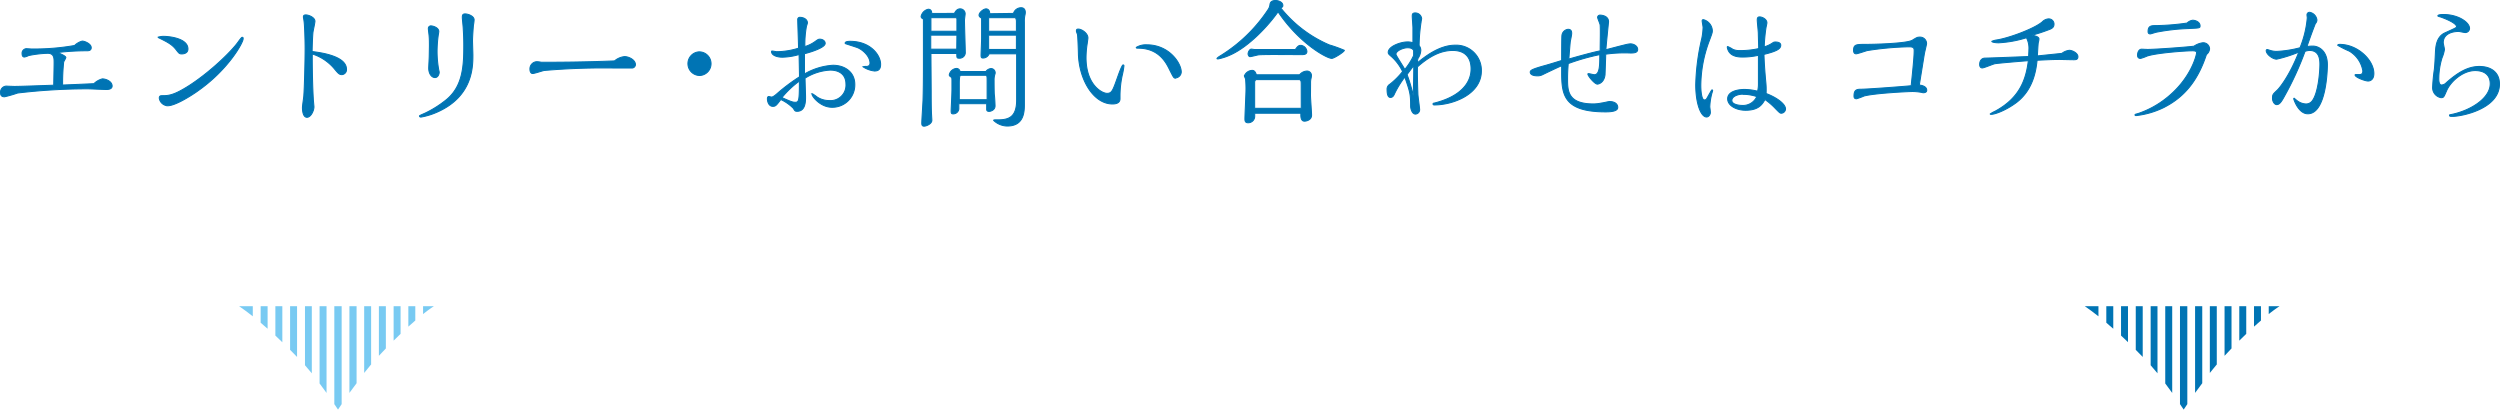 <svg id="グループ_404" data-name="グループ 404" xmlns="http://www.w3.org/2000/svg" xmlns:xlink="http://www.w3.org/1999/xlink" width="603.854" height="98.934" viewBox="0 0 603.854 98.934">
  <defs>
    <clipPath id="clip-path">
      <rect id="長方形_533" data-name="長方形 533" width="603.854" height="98.933" fill="none"/>
    </clipPath>
  </defs>
  <g id="グループ_403" data-name="グループ 403" transform="translate(0 0)" clip-path="url(#clip-path)">
    <path id="パス_566" data-name="パス 566" d="M24.707,18.924c.912,0,2.371.618,2.371,1.722,0,.841-1.135.841-1.368.841-.74,0-3.921-.162-4.569-.162a144.329,144.329,0,0,0-16.89,1.013A30.414,30.414,0,0,1,1.1,23.25c-.9,0-.963-.588-.963-.942a1.448,1.448,0,0,1,1.652-1.621l1.652.061c1.52,0,8.166-.253,9.534-.294.061-3.465.091-4.7.091-5.471,0-1.074,0-2.239-1.55-2.239a26.13,26.13,0,0,0-4.61.547,3.6,3.6,0,0,1-1.013.355c-.4,0-.557-.355-.557-.77a1.094,1.094,0,0,1,1.236-1.236l.942.061a55.724,55.724,0,0,0,10.5-.841A4.148,4.148,0,0,1,19.864,9.8c.578,0,2.168.648,2.168,1.581,0,.75-.709.75-1.064.75a61.684,61.684,0,0,0-7.092.426c.547.223,2.026.811,2.026,1.226a7.562,7.562,0,0,1-.517,1.013,47.863,47.863,0,0,0-.263,5.613c2.026-.071,5.451-.233,7.558-.324a4.657,4.657,0,0,1,2.026-1.155" transform="translate(0.002 0.129)" fill="#0074b4"/>
    <path id="パス_567" data-name="パス 567" d="M24.707,18.924c.912,0,2.371.618,2.371,1.722,0,.841-1.135.841-1.368.841-.74,0-3.921-.162-4.569-.162a144.329,144.329,0,0,0-16.89,1.013A30.414,30.414,0,0,1,1.1,23.25c-.9,0-.963-.588-.963-.942a1.448,1.448,0,0,1,1.652-1.621l1.652.061c1.52,0,8.166-.253,9.534-.294.061-3.465.091-4.7.091-5.471,0-1.074,0-2.239-1.55-2.239a26.13,26.13,0,0,0-4.61.547,3.6,3.6,0,0,1-1.013.355c-.4,0-.557-.355-.557-.77a1.094,1.094,0,0,1,1.236-1.236l.942.061a55.724,55.724,0,0,0,10.5-.841A4.148,4.148,0,0,1,19.864,9.8c.578,0,2.168.648,2.168,1.581,0,.75-.709.75-1.064.75a61.684,61.684,0,0,0-7.092.426c.547.223,2.026.811,2.026,1.226a7.562,7.562,0,0,1-.517,1.013,47.863,47.863,0,0,0-.263,5.613c2.026-.071,5.451-.233,7.558-.324A4.657,4.657,0,0,1,24.707,18.924Z" transform="translate(0.002 0.129)" fill="none" stroke="#0074b4" stroke-miterlimit="10" stroke-width="0.25"/>
    <path id="パス_568" data-name="パス 568" d="M43.442,12.91c-.618,0-.689-.1-1.459-1.1-.942-1.2-2.077-1.783-4.053-2.756-.2-.091-.233-.132-.233-.193A5.448,5.448,0,0,1,38.9,8.665c1.783,0,6,.578,6,3.04,0,1.175-1.3,1.206-1.459,1.206m3.6,9.119c-1.885,1.3-5.319,3.4-7.042,3.4a2.158,2.158,0,0,1-2.026-1.844c0-.588.426-.588.648-.588,1.53,0,2.756,0,6.647-2.492C50.23,17.3,55.316,12.4,56.968,10.1,57.2,9.78,57.819,8.9,57.981,8.9s.253,0,.253.324c.041.932-3.678,7.639-11.2,12.8Z" transform="translate(0.497 0.114)" fill="#0074b4"/>
    <path id="パス_569" data-name="パス 569" d="M43.442,12.91c-.618,0-.689-.1-1.459-1.1-.942-1.2-2.077-1.783-4.053-2.756-.2-.091-.233-.132-.233-.193A5.448,5.448,0,0,1,38.9,8.665c1.783,0,6,.578,6,3.04C44.9,12.88,43.6,12.91,43.442,12.91Zm3.6,9.119c-1.885,1.3-5.319,3.4-7.042,3.4a2.158,2.158,0,0,1-2.026-1.844c0-.588.426-.588.648-.588,1.53,0,2.756,0,6.647-2.492C50.23,17.3,55.316,12.4,56.968,10.1,57.2,9.78,57.819,8.9,57.981,8.9s.253,0,.253.324c.041.932-3.678,7.639-11.2,12.8Z" transform="translate(0.497 0.114)" fill="none" stroke="#0074b4" stroke-miterlimit="10" stroke-width="0.25"/>
    <path id="パス_570" data-name="パス 570" d="M74.468,13.95c0,2.725.091,7.092.253,9.787,0,.324.162,1.854.162,2.026,0,.9-.74,2.523-1.682,2.523s-1.1-1.55-1.1-2.33c0-.456.294-2.371.324-2.756.162-1.915.324-8.754.324-11.479,0-2.27-.132-5.836-.253-6.576,0-.162-.162-1.013-.162-1.074,0-.324.122-.517.578-.517.75,0,2.209.648,2.209,1.52,0,.456-.456,2.371-.486,2.756-.1,1.013-.193,3.759-.193,4.569,1.783.233,8.3,1.013,8.3,4.286a1.2,1.2,0,0,1-1.088,1.294l-.047,0c-.588,0-.881-.324-1.621-1.206a11.465,11.465,0,0,0-5.512-3.789Z" transform="translate(0.951 0.047)" fill="#0074b4"/>
    <path id="パス_571" data-name="パス 571" d="M74.468,13.95c0,2.725.091,7.092.253,9.787,0,.324.162,1.854.162,2.026,0,.9-.74,2.523-1.682,2.523s-1.1-1.55-1.1-2.33c0-.456.294-2.371.324-2.756.162-1.915.324-8.754.324-11.479,0-2.27-.132-5.836-.253-6.576,0-.162-.162-1.013-.162-1.074,0-.324.122-.517.578-.517.75,0,2.209.648,2.209,1.52,0,.456-.456,2.371-.486,2.756-.1,1.013-.193,3.759-.193,4.569,1.783.233,8.3,1.013,8.3,4.286a1.2,1.2,0,0,1-1.088,1.294l-.047,0c-.588,0-.881-.324-1.621-1.206a11.465,11.465,0,0,0-5.512-3.789Z" transform="translate(0.951 0.047)" fill="none" stroke="#0074b4" stroke-miterlimit="10" stroke-width="0.25"/>
    <path id="パス_572" data-name="パス 572" d="M113.037,6.03c-.061.618-.223,2.857-.223,3.759,0,.557.091,2.989.091,3.506,0,2.7,0,9.858-8.491,13.678a16.62,16.62,0,0,1-4.053,1.266c-.263,0-.355-.162-.355-.263s.294-.223,1.327-.679a25.481,25.481,0,0,0,5.41-3.465c3.769-3.3,3.962-8.106,3.962-12.868,0-.75,0-1.915-.132-4.053,0-.426-.223-2.34-.223-2.725s0-.871.648-.871c.841,0,2.2.578,2.2,1.418a8.555,8.555,0,0,1-.162,1.3M102.4,11.1c0-.608,0-1.712-.061-2.33,0-.294-.193-1.591-.193-1.885a.617.617,0,0,1,.578-.679c.618,0,1.945.456,1.945,1.368a7.78,7.78,0,0,1-.122.811,29.081,29.081,0,0,0-.294,4.144,25.27,25.27,0,0,0,.415,4.377,2.43,2.43,0,0,1,.1.517c0,.365-.263,1.266-1.013,1.266-.871,0-1.52-1.013-1.52-2.27,0-.456.122-2.432.122-2.847Z" transform="translate(1.319 0.044)" fill="#0074b4"/>
    <path id="パス_573" data-name="パス 573" d="M113.037,6.03c-.061.618-.223,2.857-.223,3.759,0,.557.091,2.989.091,3.506,0,2.7,0,9.858-8.491,13.678a16.62,16.62,0,0,1-4.053,1.266c-.263,0-.355-.162-.355-.263s.294-.223,1.327-.679a25.481,25.481,0,0,0,5.41-3.465c3.769-3.3,3.962-8.106,3.962-12.868,0-.75,0-1.915-.132-4.053,0-.426-.223-2.34-.223-2.725s0-.871.648-.871c.841,0,2.2.578,2.2,1.418A8.555,8.555,0,0,1,113.037,6.03ZM102.4,11.1c0-.608,0-1.712-.061-2.33,0-.294-.193-1.591-.193-1.885a.617.617,0,0,1,.578-.679c.618,0,1.945.456,1.945,1.368a7.78,7.78,0,0,1-.122.811,29.081,29.081,0,0,0-.294,4.144,25.27,25.27,0,0,0,.415,4.377,2.43,2.43,0,0,1,.1.517c0,.365-.263,1.266-1.013,1.266-.871,0-1.52-1.013-1.52-2.27,0-.456.122-2.432.122-2.847Z" transform="translate(1.319 0.044)" fill="none" stroke="#0074b4" stroke-miterlimit="10" stroke-width="0.25"/>
    <path id="パス_574" data-name="パス 574" d="M149.195,13.495c1.013,0,2.624.78,2.624,1.945a.861.861,0,0,1-.74.811h-4.347a167.5,167.5,0,0,0-16.92.588c-.426.061-2.371.74-2.827.74s-.648-.547-.648-1.013a1.732,1.732,0,0,1,1.617-1.84c.035,0,.07,0,.105,0a7.258,7.258,0,0,1,1.013.132h1.621c.588,0,8.491,0,16.079-.324a4.407,4.407,0,0,1,2.422-1.033" transform="translate(1.667 0.178)" fill="#0074b4"/>
    <path id="パス_575" data-name="パス 575" d="M149.195,13.495c1.013,0,2.624.78,2.624,1.945a.861.861,0,0,1-.74.811h-4.347a167.5,167.5,0,0,0-16.92.588c-.426.061-2.371.74-2.827.74s-.648-.547-.648-1.013a1.732,1.732,0,0,1,1.617-1.84c.035,0,.07,0,.105,0a7.258,7.258,0,0,1,1.013.132h1.621c.588,0,8.491,0,16.079-.324A4.407,4.407,0,0,1,149.195,13.495Z" transform="translate(1.667 0.178)" fill="none" stroke="#0074b4" stroke-miterlimit="10" stroke-width="0.25"/>
    <path id="パス_576" data-name="パス 576" d="M166.926,18.069a2.857,2.857,0,0,1-.34-5.7,2.726,2.726,0,0,1,.34,0,2.857,2.857,0,0,1,0,5.7" transform="translate(2.162 0.163)" fill="#0074b4"/>
    <path id="パス_577" data-name="パス 577" d="M166.926,18.069a2.857,2.857,0,0,1-.34-5.7,2.726,2.726,0,0,1,.34,0,2.857,2.857,0,0,1,0,5.7Z" transform="translate(2.162 0.163)" fill="none" stroke="#0074b4" stroke-miterlimit="10" stroke-width="0.25"/>
    <path id="パス_578" data-name="パス 578" d="M190.6,13.112a15.146,15.146,0,0,1-4.053.648c-1.388,0-2.594-.517-2.594-1.327,0-.132,0-.162.162-.162s.942.162,1.074.162a17.857,17.857,0,0,0,5.279-.851c0-1.094-.193-5.9-.193-6.869a.5.5,0,0,1,.557-.578c.709,0,1.783.385,1.783,1.358a5.95,5.95,0,0,1-.233.78,24.528,24.528,0,0,0-.385,4.924,8.446,8.446,0,0,0,2.624-1.327c.588-.4.648-.456,1.013-.456.588,0,1.266.355,1.266,1.013,0,1.013-3.435,2.107-5,2.492v4.9a15.588,15.588,0,0,1,6.869-2.107c2.959,0,5.289,1.712,5.289,4.63a5.4,5.4,0,0,1-5.287,5.512q-.112,0-.225,0c-2.817,0-4.833-2.624-4.833-3.171,0-.1.071-.1.1-.1a13.358,13.358,0,0,1,1.165.811,5.2,5.2,0,0,0,2.888.841,3.727,3.727,0,0,0,4.053-3.982c0-2.34-1.652-3.374-3.8-3.374a12.637,12.637,0,0,0-6.079,1.945c0,.709.122,3.891.122,4.539,0,1.013,0,3.465-2.026,3.465-.486,0-.557-.091-.912-.709a10.513,10.513,0,0,0-3.04-2.138c-1.013,1.327-1.226,1.652-1.9,1.652-1.013,0-1.337-1.135-1.337-1.854,0-.223.071-.517.334-.517.091,0,.578.132.679.132.355,0,1.013-.547,1.418-.912A44.643,44.643,0,0,1,190.7,18.5Zm.071,6.414a22.08,22.08,0,0,0-4.215,3.992c2.229,1.013,2.655,1.135,3.2,1.135.851,0,1.013-.324,1.013-4.377ZM206.717,16c.486,0,1.013-.1,1.013-.811,0-1.722-1.915-3.4-3.273-3.83-.871-.294-2.594-.841-2.655-.871a.132.132,0,0,1-.071-.132c0-.4.841-.426,1.206-.426,4.924,0,7.356,3.344,7.356,5.542,0,1.013-.355,1.621-1.459,1.621a6.208,6.208,0,0,1-2.786-1.013,1.965,1.965,0,0,1,.669-.091Z" transform="translate(2.413 0.054)" fill="#0074b4"/>
    <path id="パス_579" data-name="パス 579" d="M190.6,13.112a15.146,15.146,0,0,1-4.053.648c-1.388,0-2.594-.517-2.594-1.327,0-.132,0-.162.162-.162s.942.162,1.074.162a17.857,17.857,0,0,0,5.279-.851c0-1.094-.193-5.9-.193-6.869a.5.5,0,0,1,.557-.578c.709,0,1.783.385,1.783,1.358a5.95,5.95,0,0,1-.233.78,24.528,24.528,0,0,0-.385,4.924,8.446,8.446,0,0,0,2.624-1.327c.588-.4.648-.456,1.013-.456.588,0,1.266.355,1.266,1.013,0,1.013-3.435,2.107-5,2.492v4.9a15.588,15.588,0,0,1,6.869-2.107c2.959,0,5.289,1.712,5.289,4.63a5.4,5.4,0,0,1-5.287,5.512q-.112,0-.225,0c-2.817,0-4.833-2.624-4.833-3.171,0-.1.071-.1.1-.1a13.358,13.358,0,0,1,1.165.811,5.2,5.2,0,0,0,2.888.841,3.727,3.727,0,0,0,4.053-3.982c0-2.34-1.652-3.374-3.8-3.374a12.637,12.637,0,0,0-6.079,1.945c0,.709.122,3.891.122,4.539,0,1.013,0,3.465-2.026,3.465-.486,0-.557-.091-.912-.709a10.513,10.513,0,0,0-3.04-2.138c-1.013,1.327-1.226,1.652-1.9,1.652-1.013,0-1.337-1.135-1.337-1.854,0-.223.071-.517.334-.517.091,0,.578.132.679.132.355,0,1.013-.547,1.418-.912A44.643,44.643,0,0,1,190.7,18.5Zm.071,6.414a22.08,22.08,0,0,0-4.215,3.992c2.229,1.013,2.655,1.135,3.2,1.135.851,0,1.013-.324,1.013-4.377ZM206.717,16c.486,0,1.013-.1,1.013-.811,0-1.722-1.915-3.4-3.273-3.83-.871-.294-2.594-.841-2.655-.871a.132.132,0,0,1-.071-.132c0-.4.841-.426,1.206-.426,4.924,0,7.356,3.344,7.356,5.542,0,1.013-.355,1.621-1.459,1.621a6.208,6.208,0,0,1-2.786-1.013,1.965,1.965,0,0,1,.669-.091Z" transform="translate(2.413 0.054)" fill="none" stroke="#0074b4" stroke-miterlimit="10" stroke-width="0.25"/>
    <path id="パス_580" data-name="パス 580" d="M227.632,3.213c.284-.557.679-1.1,1.388-1.1a1.2,1.2,0,0,1,1.206,1.185V3.3c0,.233-.162,1.3-.162,1.56,0,.9.193,6.778.193,7.65a1.368,1.368,0,0,1-1.2,1.515,1.445,1.445,0,0,1-.256.005c-.588,0-.588-.091-.588-1.135h-6.251l.061,9.119c0,1.013,0,3.607.061,5.066,0,.263.1,1.783.1,1.945,0,.881-1.358,1.429-1.874,1.429s-.557-.385-.557-.74c0-.78.263-4.61.294-5.481.061-2.107.1-4.347.1-8.693V4.57c-.527-.193-.557-.547-.557-.618a2.25,2.25,0,0,1,1.722-1.743c.811,0,.841.74.841,1.013Zm.608,4.306V4.6c0-.223-.091-.355-.324-.355h-5.958V7.519Zm0,.942h-6.322v3.4H228.2Zm7,8.784a1.733,1.733,0,0,1,1.226-.709,1.013,1.013,0,0,1,1.013,1.013,1.136,1.136,0,0,1-.071.385,4.328,4.328,0,0,0-.193,1.4c0,.223,0,3.111.071,3.566s.162,2.229.162,2.655c0,1.013-1.074,1.327-1.429,1.327s-.588-.122-.588-.486V25.027H228.7v1.287a1.358,1.358,0,0,1-1.4,1.165c-.426,0-.456-.253-.456-.74s.193-3.83.193-5.218V19.383a3.513,3.513,0,0,0-.061-.709c-.294-.162-.588-.355-.588-.618a1.943,1.943,0,0,1,1.753-1.55.861.861,0,0,1,.841.74Zm.294,6.809V19.708c0-1.388,0-1.55-.486-1.55h-5.917c-.294,0-.324,1.3-.324,2.138v3.759ZM241.9,3.213a1.925,1.925,0,0,1,1.844-1.368c.811,0,1.013.618,1.013,1.135a2.778,2.778,0,0,1-.061.517,6.813,6.813,0,0,0-.162,1.824V25.351c0,2.138-.4,5.066-4.124,5.066a4.844,4.844,0,0,1-3.3-1.358c0-.132.1-.132,1.013-.132,2.756,0,4.539-.75,4.539-4.8V12.98h-6.647a1.591,1.591,0,0,1-1.489,1.013c-.426,0-.456-.263-.456-.719s.132-3.435.132-4.053V4.358c-.4-.193-.618-.456-.618-.709,0-.648,1.064-1.53,1.712-1.53.426,0,.912.365.851,1.175Zm.709,4.306V5.087a1.812,1.812,0,0,0-.223-.841H235.9V7.519Zm0,.942H235.9v3.465h6.707Z" transform="translate(2.897 0.024)" fill="#0074b4"/>
    <path id="パス_581" data-name="パス 581" d="M227.632,3.213c.284-.557.679-1.1,1.388-1.1a1.2,1.2,0,0,1,1.206,1.185V3.3c0,.233-.162,1.3-.162,1.56,0,.9.193,6.778.193,7.65a1.368,1.368,0,0,1-1.2,1.515,1.445,1.445,0,0,1-.256.005c-.588,0-.588-.091-.588-1.135h-6.251l.061,9.119c0,1.013,0,3.607.061,5.066,0,.263.1,1.783.1,1.945,0,.881-1.358,1.429-1.874,1.429s-.557-.385-.557-.74c0-.78.263-4.61.294-5.481.061-2.107.1-4.347.1-8.693V4.57c-.527-.193-.557-.547-.557-.618a2.25,2.25,0,0,1,1.722-1.743c.811,0,.841.74.841,1.013Zm.608,4.306V4.6c0-.223-.091-.355-.324-.355h-5.958V7.519Zm0,.942h-6.322v3.4H228.2Zm7,8.784a1.733,1.733,0,0,1,1.226-.709,1.013,1.013,0,0,1,1.013,1.013,1.136,1.136,0,0,1-.071.385,4.328,4.328,0,0,0-.193,1.4c0,.223,0,3.111.071,3.566s.162,2.229.162,2.655c0,1.013-1.074,1.327-1.429,1.327s-.588-.122-.588-.486V25.027H228.7v1.287a1.358,1.358,0,0,1-1.4,1.165c-.426,0-.456-.253-.456-.74s.193-3.83.193-5.218V19.383a3.513,3.513,0,0,0-.061-.709c-.294-.162-.588-.355-.588-.618a1.943,1.943,0,0,1,1.753-1.55.861.861,0,0,1,.841.74Zm.294,6.809V19.708c0-1.388,0-1.55-.486-1.55h-5.917c-.294,0-.324,1.3-.324,2.138v3.759ZM241.9,3.213a1.925,1.925,0,0,1,1.844-1.368c.811,0,1.013.618,1.013,1.135a2.778,2.778,0,0,1-.061.517,6.813,6.813,0,0,0-.162,1.824V25.351c0,2.138-.4,5.066-4.124,5.066a4.844,4.844,0,0,1-3.3-1.358c0-.132.1-.132,1.013-.132,2.756,0,4.539-.75,4.539-4.8V12.98h-6.647a1.591,1.591,0,0,1-1.489,1.013c-.426,0-.456-.263-.456-.719s.132-3.435.132-4.053V4.358c-.4-.193-.618-.456-.618-.709,0-.648,1.064-1.53,1.712-1.53.426,0,.912.365.851,1.175Zm.709,4.306V5.087a1.812,1.812,0,0,0-.223-.841H235.9V7.519Zm0,.942H235.9v3.465h6.707Z" transform="translate(2.897 0.024)" fill="none" stroke="#0074b4" stroke-miterlimit="10" stroke-width="0.25"/>
    <path id="パス_582" data-name="パス 582" d="M267.671,18.141a24.05,24.05,0,0,0-.527,4.6v1.013c0,1.013-.882,1.266-1.824,1.266-4.529,0-8.035-5.765-8.227-12.057,0-.517-.132-4.478-.233-4.772a6.371,6.371,0,0,1-.253-.74c0-.426.132-.517.446-.517.851,0,2.34,1.013,2.34,2.138,0,.193-.1.811-.162,1.3a21.932,21.932,0,0,0-.294,3.465c0,6.586,3.86,8.622,5.066,8.622s1.4-.648,2.665-4.215c.193-.517.942-2.655,1.226-2.655a.2.2,0,0,1,.2.2v.021a17.509,17.509,0,0,1-.426,2.33m12.9.648c-.456,0-.517-.193-1.52-2.178-.841-1.712-2.624-5.066-7.558-5.066-.294,0-.415,0-.415-.193a4.474,4.474,0,0,1,2.523-.618c5.421,0,8.339,4.438,8.339,6.586a1.519,1.519,0,0,1-1.368,1.418Z" transform="translate(3.385 0.091)" fill="#0074b4"/>
    <path id="パス_583" data-name="パス 583" d="M267.671,18.141a24.05,24.05,0,0,0-.527,4.6v1.013c0,1.013-.882,1.266-1.824,1.266-4.529,0-8.035-5.765-8.227-12.057,0-.517-.132-4.478-.233-4.772a6.371,6.371,0,0,1-.253-.74c0-.426.132-.517.446-.517.851,0,2.34,1.013,2.34,2.138,0,.193-.1.811-.162,1.3a21.932,21.932,0,0,0-.294,3.465c0,6.586,3.86,8.622,5.066,8.622s1.4-.648,2.665-4.215c.193-.517.942-2.655,1.226-2.655a.2.2,0,0,1,.2.2v.021A17.509,17.509,0,0,1,267.671,18.141Zm12.9.648c-.456,0-.517-.193-1.52-2.178-.841-1.712-2.624-5.066-7.558-5.066-.294,0-.415,0-.415-.193a4.474,4.474,0,0,1,2.523-.618c5.421,0,8.339,4.438,8.339,6.586a1.519,1.519,0,0,1-1.368,1.418Z" transform="translate(3.385 0.091)" fill="none" stroke="#0074b4" stroke-miterlimit="10" stroke-width="0.25"/>
    <path id="パス_584" data-name="パス 584" d="M293.46,13.215a13.025,13.025,0,0,1-3.04,1.013c-.162,0-.294,0-.294-.091s.426-.426.588-.517a37.234,37.234,0,0,0,11.753-11.3,2.584,2.584,0,0,0,.456-1.266c.091-.486.355-.932,1.358-.932.75,0,1.753.415,1.753,1.2,0,.263-.1.456-.547.547a30.138,30.138,0,0,0,11.794,8.987,30.288,30.288,0,0,1,3.607,1.3c0,.355-2.472,1.945-3.04,1.945-1.2,0-7.842-3.607-12.969-11.257-2.351,3.374-7.011,8.369-11.419,10.375m19.251,9.757c0,.78.263,4.154.263,4.833,0,1.135-1.165,1.459-1.722,1.459s-.871-.486-.871-1.459v-.456H299.236v.841a1.571,1.571,0,0,1-1.621,1.459c-.74,0-.74-.588-.74-.942,0-1.1.253-5.9.253-6.869a25.924,25.924,0,0,0-.091-2.7c0-.132-.294-.679-.294-.811A2.108,2.108,0,0,1,298.628,17c.679,0,.871.709,1.013,1.064h10.436a2.411,2.411,0,0,1,1.783-.9,1.063,1.063,0,0,1,1.074,1.2,3.746,3.746,0,0,1-.071.486,4.318,4.318,0,0,0-.132,1.206Zm-8.4-9.808c-.871,0-3.729,0-4.276.1-.324.061-1.652.415-1.945.415s-.456-.517-.456-.648c0-.385.324-1.165.811-1.165.132,0,.679.1.811.1h9.8c.415-.618.77-1.013,1.226-1.013a1.612,1.612,0,0,1,1.56,1.459c0,.719-.648.78-1.236.78Zm6.16,7.487c0-1.1,0-1.429-.648-1.429H299.742c-.385,0-.517.365-.517.648v6.292h11.257Z" transform="translate(3.827 0.002)" fill="#0074b4"/>
    <path id="パス_585" data-name="パス 585" d="M293.46,13.215a13.025,13.025,0,0,1-3.04,1.013c-.162,0-.294,0-.294-.091s.426-.426.588-.517a37.234,37.234,0,0,0,11.753-11.3,2.584,2.584,0,0,0,.456-1.266c.091-.486.355-.932,1.358-.932.75,0,1.753.415,1.753,1.2,0,.263-.1.456-.547.547a30.138,30.138,0,0,0,11.794,8.987,30.288,30.288,0,0,1,3.607,1.3c0,.355-2.472,1.945-3.04,1.945-1.2,0-7.842-3.607-12.969-11.257C302.528,6.214,297.868,11.209,293.46,13.215Zm19.251,9.757c0,.78.263,4.154.263,4.833,0,1.135-1.165,1.459-1.722,1.459s-.871-.486-.871-1.459v-.456H299.236v.841a1.571,1.571,0,0,1-1.621,1.459c-.74,0-.74-.588-.74-.942,0-1.1.253-5.9.253-6.869a25.924,25.924,0,0,0-.091-2.7c0-.132-.294-.679-.294-.811A2.108,2.108,0,0,1,298.628,17c.679,0,.871.709,1.013,1.064h10.436a2.411,2.411,0,0,1,1.783-.9,1.063,1.063,0,0,1,1.074,1.2,3.746,3.746,0,0,1-.071.486,4.318,4.318,0,0,0-.132,1.206Zm-8.4-9.808c-.871,0-3.729,0-4.276.1-.324.061-1.652.415-1.945.415s-.456-.517-.456-.648c0-.385.324-1.165.811-1.165.132,0,.679.1.811.1h9.8c.415-.618.77-1.013,1.226-1.013a1.612,1.612,0,0,1,1.56,1.459c0,.719-.648.78-1.236.78Zm6.16,7.487c0-1.1,0-1.429-.648-1.429H299.742c-.385,0-.517.365-.517.648v6.292h11.257Z" transform="translate(3.827 0.002)" fill="none" stroke="#0074b4" stroke-miterlimit="10" stroke-width="0.25"/>
    <path id="パス_586" data-name="パス 586" d="M337.982,15.152c1.722-1.429,5.289-4.276,9.119-4.276a6.079,6.079,0,0,1,6.348,5.8c.006.131.008.261.005.392,0,5.735-6.971,8.237-11.317,8.237-.132,0-.355,0-.355-.2s0-.193.456-.284c8.724-2.27,8.724-7.234,8.724-8.268,0-2.209-1.013-4.407-4.417-4.407-3.04,0-5.8,1.55-8.521,3.951-.071.709,0,3.951.091,6.484,0,.618.426,3.333.426,3.921a1.063,1.063,0,0,1-1.013,1.013c-.78,0-1.165-1.236-1.165-1.945,0-2.918-.132-3.313-1.4-7.011a23.217,23.217,0,0,0-2.462,3.992c-.223.517-.456.942-1.013.942-.679,0-.811-1.013-.811-1.854a1.387,1.387,0,0,1,.709-1.358,18.357,18.357,0,0,0,3.04-3.04,11.463,11.463,0,0,0-2.594-3.526c-.709-.618-.882-.75-.882-1.135.061-1.479,3.1-2.492,4.6-2.492a3.757,3.757,0,0,1,1.368.2V6.682c0-.415-.162-2.391-.162-2.786s0-.811.709-.811a1.55,1.55,0,0,1,1.56,1.327c0,.132-.132.75-.132.851a40.438,40.438,0,0,0-.486,5.7,1.831,1.831,0,0,1,.415,1.165,3.9,3.9,0,0,1-.719,2.006Zm-.892-3.04c-.233-.294-.456-.618-1.489-.618s-2.786.75-2.786,1.56c0,.324,1.844,3.04,2.138,3.688a15.739,15.739,0,0,0,2.138-3.374ZM335.5,17.979a33.762,33.762,0,0,1,1.489,5.127c.132-4.478.132-6,.132-7.336-.557.78-1.439,1.915-1.631,2.239Z" transform="translate(4.362 0.041)" fill="#0074b4"/>
    <path id="パス_587" data-name="パス 587" d="M337.982,15.152c1.722-1.429,5.289-4.276,9.119-4.276a6.079,6.079,0,0,1,6.348,5.8c.006.131.008.261.005.392,0,5.735-6.971,8.237-11.317,8.237-.132,0-.355,0-.355-.2s0-.193.456-.284c8.724-2.27,8.724-7.234,8.724-8.268,0-2.209-1.013-4.407-4.417-4.407-3.04,0-5.8,1.55-8.521,3.951-.071.709,0,3.951.091,6.484,0,.618.426,3.333.426,3.921a1.063,1.063,0,0,1-1.013,1.013c-.78,0-1.165-1.236-1.165-1.945,0-2.918-.132-3.313-1.4-7.011a23.217,23.217,0,0,0-2.462,3.992c-.223.517-.456.942-1.013.942-.679,0-.811-1.013-.811-1.854a1.387,1.387,0,0,1,.709-1.358,18.357,18.357,0,0,0,3.04-3.04,11.463,11.463,0,0,0-2.594-3.526c-.709-.618-.882-.75-.882-1.135.061-1.479,3.1-2.492,4.6-2.492a3.757,3.757,0,0,1,1.368.2V6.682c0-.415-.162-2.391-.162-2.786s0-.811.709-.811a1.55,1.55,0,0,1,1.56,1.327c0,.132-.132.75-.132.851a40.438,40.438,0,0,0-.486,5.7,1.831,1.831,0,0,1,.415,1.165,3.9,3.9,0,0,1-.719,2.006Zm-.892-3.04c-.233-.294-.456-.618-1.489-.618s-2.786.75-2.786,1.56c0,.324,1.844,3.04,2.138,3.688a15.739,15.739,0,0,0,2.138-3.374ZM335.5,17.979a33.762,33.762,0,0,1,1.489,5.127c.132-4.478.132-6,.132-7.336-.557.78-1.439,1.915-1.631,2.239Z" transform="translate(4.362 0.041)" fill="none" stroke="#0074b4" stroke-miterlimit="10" stroke-width="0.25"/>
    <path id="パス_588" data-name="パス 588" d="M387.989,10.707A6.014,6.014,0,0,1,389,10.545c.811,0,1.753.517,1.753,1.358s-1.013.851-1.753.851a33.017,33.017,0,0,0-5.968.284c0,.689-.162,4.833-.162,4.965-.253,2.026-1.652,2.27-1.844,2.27-.648,0-2.3-1.976-2.3-2.432,0-.1.122-.1.162-.1.223,0,1.2.263,1.388.263,1.327,0,1.327-2.33,1.327-4.863a52.593,52.593,0,0,0-7.619,2.168c-.162,1.945-.162,3.121-.162,3.668,0,2.857,0,6.079,6.231,6.079a9.322,9.322,0,0,0,1.976-.223c.263,0,1.682-.355,1.885-.355,1.358,0,2.026.618,2.026,1.429,0,1.013-1.976,1.064-2.948,1.064-10.213,0-10.6-4.215-10.6-9.686V15.834c-1.1.446-4.509,2.107-4.64,2.168a2.49,2.49,0,0,1-1.236.263c-1.226,0-1.712-.426-1.712-.881s.456-.74,3.627-1.621c.618-.162,3.4-1.013,3.962-1.2,0-.881,0-5.319.061-6a1.662,1.662,0,0,1,1.489-1.53c.841,0,.871.648.871,1.013s-.324,1.783-.355,2.107c-.061.648-.294,3.445-.324,4.053,4.316-1.226,6.029-1.652,7.558-1.976,0-2.077.091-4.863,0-6.191,0-.324-.618-1.621-.618-1.915a.578.578,0,0,1,.618-.517c.162,0,2.026.061,2.026,1.621,0,0-.578,5.674-.648,6.738,1.631-.426,3.293-.881,4.914-1.266" transform="translate(4.813 0.048)" fill="#0074b4"/>
    <path id="パス_589" data-name="パス 589" d="M387.989,10.707A6.014,6.014,0,0,1,389,10.545c.811,0,1.753.517,1.753,1.358s-1.013.851-1.753.851a33.017,33.017,0,0,0-5.968.284c0,.689-.162,4.833-.162,4.965-.253,2.026-1.652,2.27-1.844,2.27-.648,0-2.3-1.976-2.3-2.432,0-.1.122-.1.162-.1.223,0,1.2.263,1.388.263,1.327,0,1.327-2.33,1.327-4.863a52.593,52.593,0,0,0-7.619,2.168c-.162,1.945-.162,3.121-.162,3.668,0,2.857,0,6.079,6.231,6.079a9.322,9.322,0,0,0,1.976-.223c.263,0,1.682-.355,1.885-.355,1.358,0,2.026.618,2.026,1.429,0,1.013-1.976,1.064-2.948,1.064-10.213,0-10.6-4.215-10.6-9.686V15.834c-1.1.446-4.509,2.107-4.64,2.168a2.49,2.49,0,0,1-1.236.263c-1.226,0-1.712-.426-1.712-.881s.456-.74,3.627-1.621c.618-.162,3.4-1.013,3.962-1.2,0-.881,0-5.319.061-6a1.662,1.662,0,0,1,1.489-1.53c.841,0,.871.648.871,1.013s-.324,1.783-.355,2.107c-.061.648-.294,3.445-.324,4.053,4.316-1.226,6.029-1.652,7.558-1.976,0-2.077.091-4.863,0-6.191,0-.324-.618-1.621-.618-1.915a.578.578,0,0,1,.618-.517c.162,0,2.026.061,2.026,1.621,0,0-.578,5.674-.648,6.738C384.706,11.548,386.368,11.092,387.989,10.707Z" transform="translate(4.813 0.048)" fill="none" stroke="#0074b4" stroke-miterlimit="10" stroke-width="0.25"/>
    <path id="パス_590" data-name="パス 590" d="M407.793,27.106c0,.486-.385,1.1-.912,1.1-1.358,0-2.624-3.181-2.624-7.812a53.873,53.873,0,0,1,1.459-11.145,15.113,15.113,0,0,0,.314-2.665c0-.263-.223-1.368-.223-1.591s.1-.294.324-.294a2.9,2.9,0,0,1,2.138,2.655c0,.486-.091.719-.871,2.8a31.242,31.242,0,0,0-1.915,10.375c0,1.945.294,3.556.841,3.556s.486-.152,1.327-1.611c.426-.719.456-.811.557-.811a.152.152,0,0,1,.132.162,4.069,4.069,0,0,1-.162.578,14.634,14.634,0,0,0-.527,3.374c.041.223.142,1.135.142,1.327m18.156-.821a1.084,1.084,0,0,1-1.013,1.013c-.294,0-.426-.1-1.459-1.165a16.193,16.193,0,0,0-2.492-2.148c-.648,1.135-1.5,2.594-4.671,2.594-2.34,0-4.347-1.165-4.347-2.756,0-1.874,2.655-2.27,4.053-2.27a13.43,13.43,0,0,1,3.181.426,6.921,6.921,0,0,0,.2-1.773V13.3a17.271,17.271,0,0,1-3.891.426c-2.523,0-3.242-1.074-3.526-1.915a1.382,1.382,0,0,1-.1-.486c0-.132.061-.132.1-.132a7.192,7.192,0,0,1,1.256.679,4.051,4.051,0,0,0,1.783.294,19.964,19.964,0,0,0,4.448-.486c0-.132-.1-3.4-.1-3.7,0-.486-.253-2.715-.253-3.171,0-.294,0-.78.547-.78.709,0,1.783.588,1.783,1.429,0,.193-.193,1.013-.223,1.2a40.394,40.394,0,0,0-.426,4.61,7.337,7.337,0,0,0,2.209-1.074,1.168,1.168,0,0,1,.446-.1c.588,0,1.337.132,1.337.78,0,.841-.851,1.429-4.053,2.209.061,2.138.223,4.276.415,6.414a18.462,18.462,0,0,1,.1,3.04c2.2.821,4.691,2.411,4.691,3.759m-10.243-3.6c-1.236,0-2.725.517-2.725,1.53s1.885,1.2,2.462,1.2a3.657,3.657,0,0,0,3.566-2.138,10.316,10.316,0,0,0-3.3-.547Z" transform="translate(5.333 0.053)" fill="#0074b4"/>
    <path id="パス_591" data-name="パス 591" d="M407.793,27.106c0,.486-.385,1.1-.912,1.1-1.358,0-2.624-3.181-2.624-7.812a53.873,53.873,0,0,1,1.459-11.145,15.113,15.113,0,0,0,.314-2.665c0-.263-.223-1.368-.223-1.591s.1-.294.324-.294a2.9,2.9,0,0,1,2.138,2.655c0,.486-.091.719-.871,2.8a31.242,31.242,0,0,0-1.915,10.375c0,1.945.294,3.556.841,3.556s.486-.152,1.327-1.611c.426-.719.456-.811.557-.811a.152.152,0,0,1,.132.162,4.069,4.069,0,0,1-.162.578,14.634,14.634,0,0,0-.527,3.374C407.692,26,407.793,26.913,407.793,27.106Zm18.156-.821a1.084,1.084,0,0,1-1.013,1.013c-.294,0-.426-.1-1.459-1.165a16.193,16.193,0,0,0-2.492-2.148c-.648,1.135-1.5,2.594-4.671,2.594-2.34,0-4.347-1.165-4.347-2.756,0-1.874,2.655-2.27,4.053-2.27a13.43,13.43,0,0,1,3.181.426,6.921,6.921,0,0,0,.2-1.773V13.3a17.271,17.271,0,0,1-3.891.426c-2.523,0-3.242-1.074-3.526-1.915a1.382,1.382,0,0,1-.1-.486c0-.132.061-.132.1-.132a7.192,7.192,0,0,1,1.256.679,4.051,4.051,0,0,0,1.783.294,19.964,19.964,0,0,0,4.448-.486c0-.132-.1-3.4-.1-3.7,0-.486-.253-2.715-.253-3.171,0-.294,0-.78.547-.78.709,0,1.783.588,1.783,1.429,0,.193-.193,1.013-.223,1.2a40.394,40.394,0,0,0-.426,4.61,7.337,7.337,0,0,0,2.209-1.074,1.168,1.168,0,0,1,.446-.1c.588,0,1.337.132,1.337.78,0,.841-.851,1.429-4.053,2.209.061,2.138.223,4.276.415,6.414a18.462,18.462,0,0,1,.1,3.04C423.457,23.347,425.949,24.937,425.949,26.285Zm-10.243-3.6c-1.236,0-2.725.517-2.725,1.53s1.885,1.2,2.462,1.2a3.657,3.657,0,0,0,3.566-2.138,10.316,10.316,0,0,0-3.3-.547Z" transform="translate(5.333 0.053)" fill="none" stroke="#0074b4" stroke-miterlimit="10" stroke-width="0.25"/>
    <path id="パス_592" data-name="パス 592" d="M459.557,21.692c0,.588-.709.588-.841.588a1.63,1.63,0,0,1-.355-.071,12.626,12.626,0,0,0-2.209-.223c-1.013,0-8.977.385-11.7,1.074a17.027,17.027,0,0,1-1.844.679c-.557,0-.618-.355-.618-.679,0-1.429.618-1.621,1.652-1.621,1.56,0,10.7-.689,12.158-.851.618-5.866.719-7.457.719-8.491,0-.679-.2-.912-1.3-.912a72.837,72.837,0,0,0-10.02.912c-.426.1-2.3.78-2.7.78-.578,0-.618-.618-.618-.811,0-1.459.719-1.459,2.725-1.459s10.132-.193,11.479-1.013c1.1-.679,1.236-.74,1.753-.74a1.57,1.57,0,0,1,1.679,1.454,1.536,1.536,0,0,1,0,.167c0,.132-.517,2.239-.547,2.492l-1.206,7.457c.912.1,1.783.456,1.783,1.266" transform="translate(5.829 0.117)" fill="#0074b4"/>
    <path id="パス_593" data-name="パス 593" d="M459.557,21.692c0,.588-.709.588-.841.588a1.63,1.63,0,0,1-.355-.071,12.626,12.626,0,0,0-2.209-.223c-1.013,0-8.977.385-11.7,1.074a17.027,17.027,0,0,1-1.844.679c-.557,0-.618-.355-.618-.679,0-1.429.618-1.621,1.652-1.621,1.56,0,10.7-.689,12.158-.851.618-5.866.719-7.457.719-8.491,0-.679-.2-.912-1.3-.912a72.837,72.837,0,0,0-10.02.912c-.426.1-2.3.78-2.7.78-.578,0-.618-.618-.618-.811,0-1.459.719-1.459,2.725-1.459s10.132-.193,11.479-1.013c1.1-.679,1.236-.74,1.753-.74a1.57,1.57,0,0,1,1.679,1.454,1.536,1.536,0,0,1,0,.167c0,.132-.517,2.239-.547,2.492l-1.206,7.457C458.686,20.527,459.557,20.882,459.557,21.692Z" transform="translate(5.829 0.117)" fill="none" stroke="#0074b4" stroke-miterlimit="10" stroke-width="0.25"/>
    <path id="パス_594" data-name="パス 594" d="M493.6,12.094c.74,0,2.077.689,2.077,1.53s-.648.74-1.429.74L491.39,14.3c-2.026,0-3.536.1-5.573.193-.233,2.026-.75,7.092-5.127,10.314-2.33,1.712-4.955,2.756-6,2.756-.061,0-.193,0-.193-.1a7.357,7.357,0,0,1,1.165-.648c6.079-3.273,7.487-7.812,8.045-12.219-1.722.132-7.163.578-8.105.74-.486.1-2.594,1.013-3.04,1.013s-.618-.426-.618-.811c0-1.013.547-1.56,1.327-1.56s8.987-.324,10.507-.385c0-.648.061-1.013.061-1.621a5.544,5.544,0,0,0-.588-2.918,26.909,26.909,0,0,1-6.748,1.226c-.648,0-1.621-.122-1.621-.355a4.52,4.52,0,0,1,1.175-.334c2.847-.415,9.119-2.725,11.023-4.377a2.3,2.3,0,0,1,1.459-.709A1.266,1.266,0,0,1,489.9,5.677q0,.047,0,.094c0,.871-.648,1.135-1.459,1.418a37.446,37.446,0,0,1-3.921,1.266c.679.1,1.753.324,1.753.912a4.251,4.251,0,0,1-.162.841c-.071.294-.193,2.725-.233,3.242.942-.1,5.066-.517,5.937-.618a3.6,3.6,0,0,1,1.783-.74" transform="translate(6.226 0.059)" fill="#0074b4"/>
    <path id="パス_595" data-name="パス 595" d="M493.6,12.094c.74,0,2.077.689,2.077,1.53s-.648.74-1.429.74L491.39,14.3c-2.026,0-3.536.1-5.573.193-.233,2.026-.75,7.092-5.127,10.314-2.33,1.712-4.955,2.756-6,2.756-.061,0-.193,0-.193-.1a7.357,7.357,0,0,1,1.165-.648c6.079-3.273,7.487-7.812,8.045-12.219-1.722.132-7.163.578-8.105.74-.486.1-2.594,1.013-3.04,1.013s-.618-.426-.618-.811c0-1.013.547-1.56,1.327-1.56s8.987-.324,10.507-.385c0-.648.061-1.013.061-1.621a5.544,5.544,0,0,0-.588-2.918,26.909,26.909,0,0,1-6.748,1.226c-.648,0-1.621-.122-1.621-.355a4.52,4.52,0,0,1,1.175-.334c2.847-.415,9.119-2.725,11.023-4.377a2.3,2.3,0,0,1,1.459-.709A1.266,1.266,0,0,1,489.9,5.677q0,.047,0,.094c0,.871-.648,1.135-1.459,1.418a37.446,37.446,0,0,1-3.921,1.266c.679.1,1.753.324,1.753.912a4.251,4.251,0,0,1-.162.841c-.071.294-.193,2.725-.233,3.242.942-.1,5.066-.517,5.937-.618A3.6,3.6,0,0,1,493.6,12.094Z" transform="translate(6.226 0.059)" fill="none" stroke="#0074b4" stroke-miterlimit="10" stroke-width="0.25"/>
    <path id="パス_596" data-name="パス 596" d="M525.37,10.266a1.531,1.531,0,0,1,1.619,1.436c0,.021,0,.043,0,.064a1.92,1.92,0,0,1-.76,1.337c-2.026,6.16-5.248,10.375-10.639,12.969a20.343,20.343,0,0,1-6.322,1.783c-.122,0-.284,0-.284-.162s.061-.132.811-.355a22.428,22.428,0,0,0,6.545-3.536c6.191-4.772,7.518-10.639,7.518-11.145,0-.324-.324-.456-1.013-.456-1.581,0-8.491.486-10.922,1.266a10.69,10.69,0,0,1-1.591.578c-.618,0-.74-.385-.74-.811,0-.578.284-1.418,1.013-1.418l1.368.061c1.743,0,8.683-.486,11.246-.78a4.883,4.883,0,0,1,2.148-.831m-2.462-5.441c.679,0,1.783.426,1.783,1.358,0,.557-.162.517-2.827.648a49.073,49.073,0,0,0-7.872.912c-.2.061-1.236.385-1.3.385-.425,0-.557-.223-.557-.578,0-1.368.78-1.429,1.814-1.429a57.1,57.1,0,0,0,7.619-.618A2.329,2.329,0,0,1,522.908,4.825Z" transform="translate(6.715 0.064)" fill="#0074b4"/>
    <path id="パス_597" data-name="パス 597" d="M525.37,10.266a1.531,1.531,0,0,1,1.619,1.436c0,.021,0,.043,0,.064a1.92,1.92,0,0,1-.76,1.337c-2.026,6.16-5.248,10.375-10.639,12.969a20.343,20.343,0,0,1-6.322,1.783c-.122,0-.284,0-.284-.162s.061-.132.811-.355a22.428,22.428,0,0,0,6.545-3.536c6.191-4.772,7.518-10.639,7.518-11.145,0-.324-.324-.456-1.013-.456-1.581,0-8.491.486-10.922,1.266a10.69,10.69,0,0,1-1.591.578c-.618,0-.74-.385-.74-.811,0-.578.284-1.418,1.013-1.418l1.368.061c1.743,0,8.683-.486,11.246-.78A4.883,4.883,0,0,1,525.37,10.266Zm-2.462-5.441c.679,0,1.783.426,1.783,1.358,0,.557-.162.517-2.827.648a49.073,49.073,0,0,0-7.872.912c-.2.061-1.236.385-1.3.385-.425,0-.557-.223-.557-.578,0-1.368.78-1.429,1.814-1.429a57.1,57.1,0,0,0,7.619-.618A2.329,2.329,0,0,1,522.908,4.825Z" transform="translate(6.715 0.064)" fill="none" stroke="#0074b4" stroke-miterlimit="10" stroke-width="0.25"/>
    <path id="パス_598" data-name="パス 598" d="M551.6,11.1c1.074,0,3.435.881,3.435,4.509,0,1.013-.223,11.834-4.732,11.834-2.27,0-3.4-3.5-3.4-3.627a.142.142,0,0,1,.1-.132l.618.517a3.737,3.737,0,0,0,2.2.871,1.845,1.845,0,0,0,1.621-.841c1.327-1.844,1.783-6.576,1.783-8.784,0-1.327-.253-3.3-2.492-3.3a3.49,3.49,0,0,0-1.1.223A74.093,74.093,0,0,1,544.664,23.2c-.871,1.621-1.3,2.026-1.874,2.026s-1.013-.811-1.013-1.459c0-1.013.091-1.013,1.135-2.026.253-.193,2.817-3.04,5.218-9.2a31.441,31.441,0,0,1-5.35,1.712c-.942,0-2.523-1.165-2.523-2.077a.253.253,0,0,1,.253-.253c.061,0,.709.223.841.253a4.84,4.84,0,0,0,1.459.2,26.916,26.916,0,0,0,5.613-.881,24.607,24.607,0,0,0,1.753-7.224c0-.1-.071-.588-.071-.689a.618.618,0,0,1,.586-.648c.021,0,.042,0,.063,0a2.138,2.138,0,0,1,1.753,1.854,1.276,1.276,0,0,1-.385.871c-.689,1.783-.942,2.432-2.026,5.542a9.4,9.4,0,0,1,1.51-.1m13.263,8.43c-.719,0-3.141-.9-3.141-1.459,0-.091.091-.091.223-.091h.78c.679,0,.871-.324.871-.912a6.852,6.852,0,0,0-3.273-4.762,23.62,23.62,0,0,1-2.786-1.4c0-.223.355-.223.486-.223,4.306,0,8.237,3.789,8.237,7.032C566.266,19.116,565.455,19.531,564.867,19.531Z" transform="translate(7.127 0.039)" fill="#0074b4"/>
    <path id="パス_599" data-name="パス 599" d="M551.6,11.1c1.074,0,3.435.881,3.435,4.509,0,1.013-.223,11.834-4.732,11.834-2.27,0-3.4-3.5-3.4-3.627a.142.142,0,0,1,.1-.132l.618.517a3.737,3.737,0,0,0,2.2.871,1.845,1.845,0,0,0,1.621-.841c1.327-1.844,1.783-6.576,1.783-8.784,0-1.327-.253-3.3-2.492-3.3a3.49,3.49,0,0,0-1.1.223A74.093,74.093,0,0,1,544.664,23.2c-.871,1.621-1.3,2.026-1.874,2.026s-1.013-.811-1.013-1.459c0-1.013.091-1.013,1.135-2.026.253-.193,2.817-3.04,5.218-9.2a31.441,31.441,0,0,1-5.35,1.712c-.942,0-2.523-1.165-2.523-2.077a.253.253,0,0,1,.253-.253c.061,0,.709.223.841.253a4.84,4.84,0,0,0,1.459.2,26.916,26.916,0,0,0,5.613-.881,24.607,24.607,0,0,0,1.753-7.224c0-.1-.071-.588-.071-.689a.618.618,0,0,1,.586-.648c.021,0,.042,0,.063,0a2.138,2.138,0,0,1,1.753,1.854,1.276,1.276,0,0,1-.385.871c-.689,1.783-.942,2.432-2.026,5.542A9.4,9.4,0,0,1,551.6,11.1Zm13.263,8.43c-.719,0-3.141-.9-3.141-1.459,0-.091.091-.091.223-.091h.78c.679,0,.871-.324.871-.912a6.852,6.852,0,0,0-3.273-4.762,23.62,23.62,0,0,1-2.786-1.4c0-.223.355-.223.486-.223,4.306,0,8.237,3.789,8.237,7.032C566.266,19.116,565.455,19.531,564.867,19.531Z" transform="translate(7.127 0.039)" fill="none" stroke="#0074b4" stroke-miterlimit="10" stroke-width="0.25"/>
    <path id="パス_600" data-name="パス 600" d="M590.221,17c-3.04,0-6,2.685-6.94,4.924-.648,1.489-.679,1.621-1.327,1.621a2.453,2.453,0,0,1-2.026-2.523,42.3,42.3,0,0,1,.426-4.377c.122-1.3.162-2.148.253-4.053.071-1.2.162-3.729,2.3-4.7,2.5-1.135,2.8-1.256,2.8-1.489,0-1.013-3.769-2.33-3.891-2.361-.588-.162-.618-.2-.618-.263,0-.324,1.226-.324,1.327-.324,3.627,0,6.322,1.915,6.322,3.344a1.013,1.013,0,0,1-1.011,1.015l-.063,0c-.223,0-1.327-.263-1.55-.263-1.854,0-3.729.75-3.729,2.7,0,.253.294,1.418.294,1.652a8.459,8.459,0,0,1-.588,2.026,17.382,17.382,0,0,0-.78,5.157c0,.486.1,1.4.648,1.4a1.683,1.683,0,0,0,1.165-.557c2.756-2.432,5.188-3.921,7.984-3.921s4.863,1.4,4.863,4.245c0,6-9.119,7.812-11.348,7.812-.426,0-.719,0-.719-.223s.132-.162.233-.193c4.5-.841,9.595-3.8,9.595-7.487-.02-2.9-2.584-3.151-3.617-3.151" transform="translate(7.651 0.046)" fill="#0074b4"/>
    <path id="パス_601" data-name="パス 601" d="M590.221,17c-3.04,0-6,2.685-6.94,4.924-.648,1.489-.679,1.621-1.327,1.621a2.453,2.453,0,0,1-2.026-2.523,42.3,42.3,0,0,1,.426-4.377c.122-1.3.162-2.148.253-4.053.071-1.2.162-3.729,2.3-4.7,2.5-1.135,2.8-1.256,2.8-1.489,0-1.013-3.769-2.33-3.891-2.361-.588-.162-.618-.2-.618-.263,0-.324,1.226-.324,1.327-.324,3.627,0,6.322,1.915,6.322,3.344a1.013,1.013,0,0,1-1.011,1.015l-.063,0c-.223,0-1.327-.263-1.55-.263-1.854,0-3.729.75-3.729,2.7,0,.253.294,1.418.294,1.652a8.459,8.459,0,0,1-.588,2.026,17.382,17.382,0,0,0-.78,5.157c0,.486.1,1.4.648,1.4a1.683,1.683,0,0,0,1.165-.557c2.756-2.432,5.188-3.921,7.984-3.921s4.863,1.4,4.863,4.245c0,6-9.119,7.812-11.348,7.812-.426,0-.719,0-.719-.223s.132-.162.233-.193c4.5-.841,9.595-3.8,9.595-7.487C593.818,17.255,591.255,17,590.221,17Z" transform="translate(7.651 0.046)" fill="none" stroke="#0074b4" stroke-miterlimit="10" stroke-width="0.25"/>
    <path id="パス_602" data-name="パス 602" d="M505.647,73v7.092l1.682,1.591V73Z" transform="translate(6.671 0.963)" fill="#0074b4"/>
    <path id="パス_603" data-name="パス 603" d="M530.327,73V84.981c.527-.567,1.084-1.165,1.682-1.783V73Z" transform="translate(6.996 0.963)" fill="#0074b4"/>
    <path id="パス_604" data-name="パス 604" d="M509.157,73V83.542c.6.6,1.165,1.175,1.682,1.712V73Z" transform="translate(6.717 0.963)" fill="#0074b4"/>
    <path id="パス_605" data-name="パス 605" d="M543.471,73h-2.614V74.91A31.316,31.316,0,0,1,543.471,73" transform="translate(7.135 0.963)" fill="#0074b4"/>
    <path id="パス_606" data-name="パス 606" d="M533.837,73v8.318c.547-.547,1.115-1.094,1.682-1.641V73Z" transform="translate(7.043 0.963)" fill="#0074b4"/>
    <path id="パス_607" data-name="パス 607" d="M502.137,73v3.982c.557.476,1.125,1.013,1.682,1.459V73Z" transform="translate(6.624 0.963)" fill="#0074b4"/>
    <path id="パス_608" data-name="パス 608" d="M497.007,73c1.013.7,2.158,1.53,3.3,2.442V73Z" transform="translate(6.557 0.963)" fill="#0074b4"/>
    <path id="パス_609" data-name="パス 609" d="M539.029,73h-1.682v4.934c.557-.507,1.125-1.013,1.682-1.479Z" transform="translate(7.089 0.963)" fill="#0074b4"/>
    <path id="パス_610" data-name="パス 610" d="M526.817,73v16.12c.507-.659,1.013-1.277,1.479-1.814l.2-.233V73Z" transform="translate(6.95 0.963)" fill="#0074b4"/>
    <path id="パス_611" data-name="パス 611" d="M523.3,73V93.938l1.733-2.34V73Z" transform="translate(6.903 0.963)" fill="#0074b4"/>
    <path id="パス_612" data-name="パス 612" d="M519.7,73V96.643l.892,1.327.882-1.317V73Z" transform="translate(6.856 0.963)" fill="#0074b4"/>
    <path id="パス_613" data-name="パス 613" d="M516.187,73V91.658c.588.79,1.165,1.57,1.682,2.29V73Z" transform="translate(6.81 0.963)" fill="#0074b4"/>
    <path id="パス_614" data-name="パス 614" d="M514.359,73V89.206c-.557-.679-1.115-1.337-1.652-1.945V73Z" transform="translate(6.764 0.963)" fill="#0074b4"/>
    <path id="パス_615" data-name="パス 615" d="M65.647,73v7.092l1.682,1.621V73Z" transform="translate(0.866 0.963)" fill="#78caf2"/>
    <path id="パス_616" data-name="パス 616" d="M90.327,73V84.981c.527-.567,1.084-1.165,1.682-1.783V73Z" transform="translate(1.192 0.963)" fill="#78caf2"/>
    <path id="パス_617" data-name="パス 617" d="M69.157,73V83.542c.6.6,1.165,1.175,1.682,1.712V73Z" transform="translate(0.912 0.963)" fill="#78caf2"/>
    <path id="パス_618" data-name="パス 618" d="M103.471,73h-2.614V74.91A31.316,31.316,0,0,1,103.471,73" transform="translate(1.331 0.963)" fill="#78caf2"/>
    <path id="パス_619" data-name="パス 619" d="M93.837,73v8.318c.547-.547,1.115-1.094,1.682-1.641V73Z" transform="translate(1.238 0.963)" fill="#78caf2"/>
    <path id="パス_620" data-name="パス 620" d="M62.137,73v3.982c.557.476,1.125,1.013,1.682,1.459V73Z" transform="translate(0.82 0.963)" fill="#78caf2"/>
    <path id="パス_621" data-name="パス 621" d="M57.007,73c1.013.7,2.158,1.53,3.3,2.442V73Z" transform="translate(0.752 0.963)" fill="#78caf2"/>
    <path id="パス_622" data-name="パス 622" d="M99.029,73H97.347v4.934c.557-.507,1.125-1.013,1.682-1.479Z" transform="translate(1.284 0.963)" fill="#78caf2"/>
    <path id="パス_623" data-name="パス 623" d="M86.817,73v16.12c.507-.659,1.013-1.277,1.479-1.814l.2-.233V73Z" transform="translate(1.145 0.963)" fill="#78caf2"/>
    <path id="パス_624" data-name="パス 624" d="M83.3,73V93.938L85.03,91.6V73Z" transform="translate(1.099 0.963)" fill="#78caf2"/>
    <path id="パス_625" data-name="パス 625" d="M79.7,73V96.643l.892,1.327.881-1.317V73Z" transform="translate(1.051 0.963)" fill="#78caf2"/>
    <path id="パス_626" data-name="パス 626" d="M76.187,73V91.658c.588.79,1.165,1.57,1.682,2.29V73Z" transform="translate(1.005 0.963)" fill="#78caf2"/>
    <path id="パス_627" data-name="パス 627" d="M74.358,73V89.206c-.557-.679-1.115-1.337-1.651-1.945V73Z" transform="translate(0.959 0.963)" fill="#78caf2"/>
  </g>
</svg>
